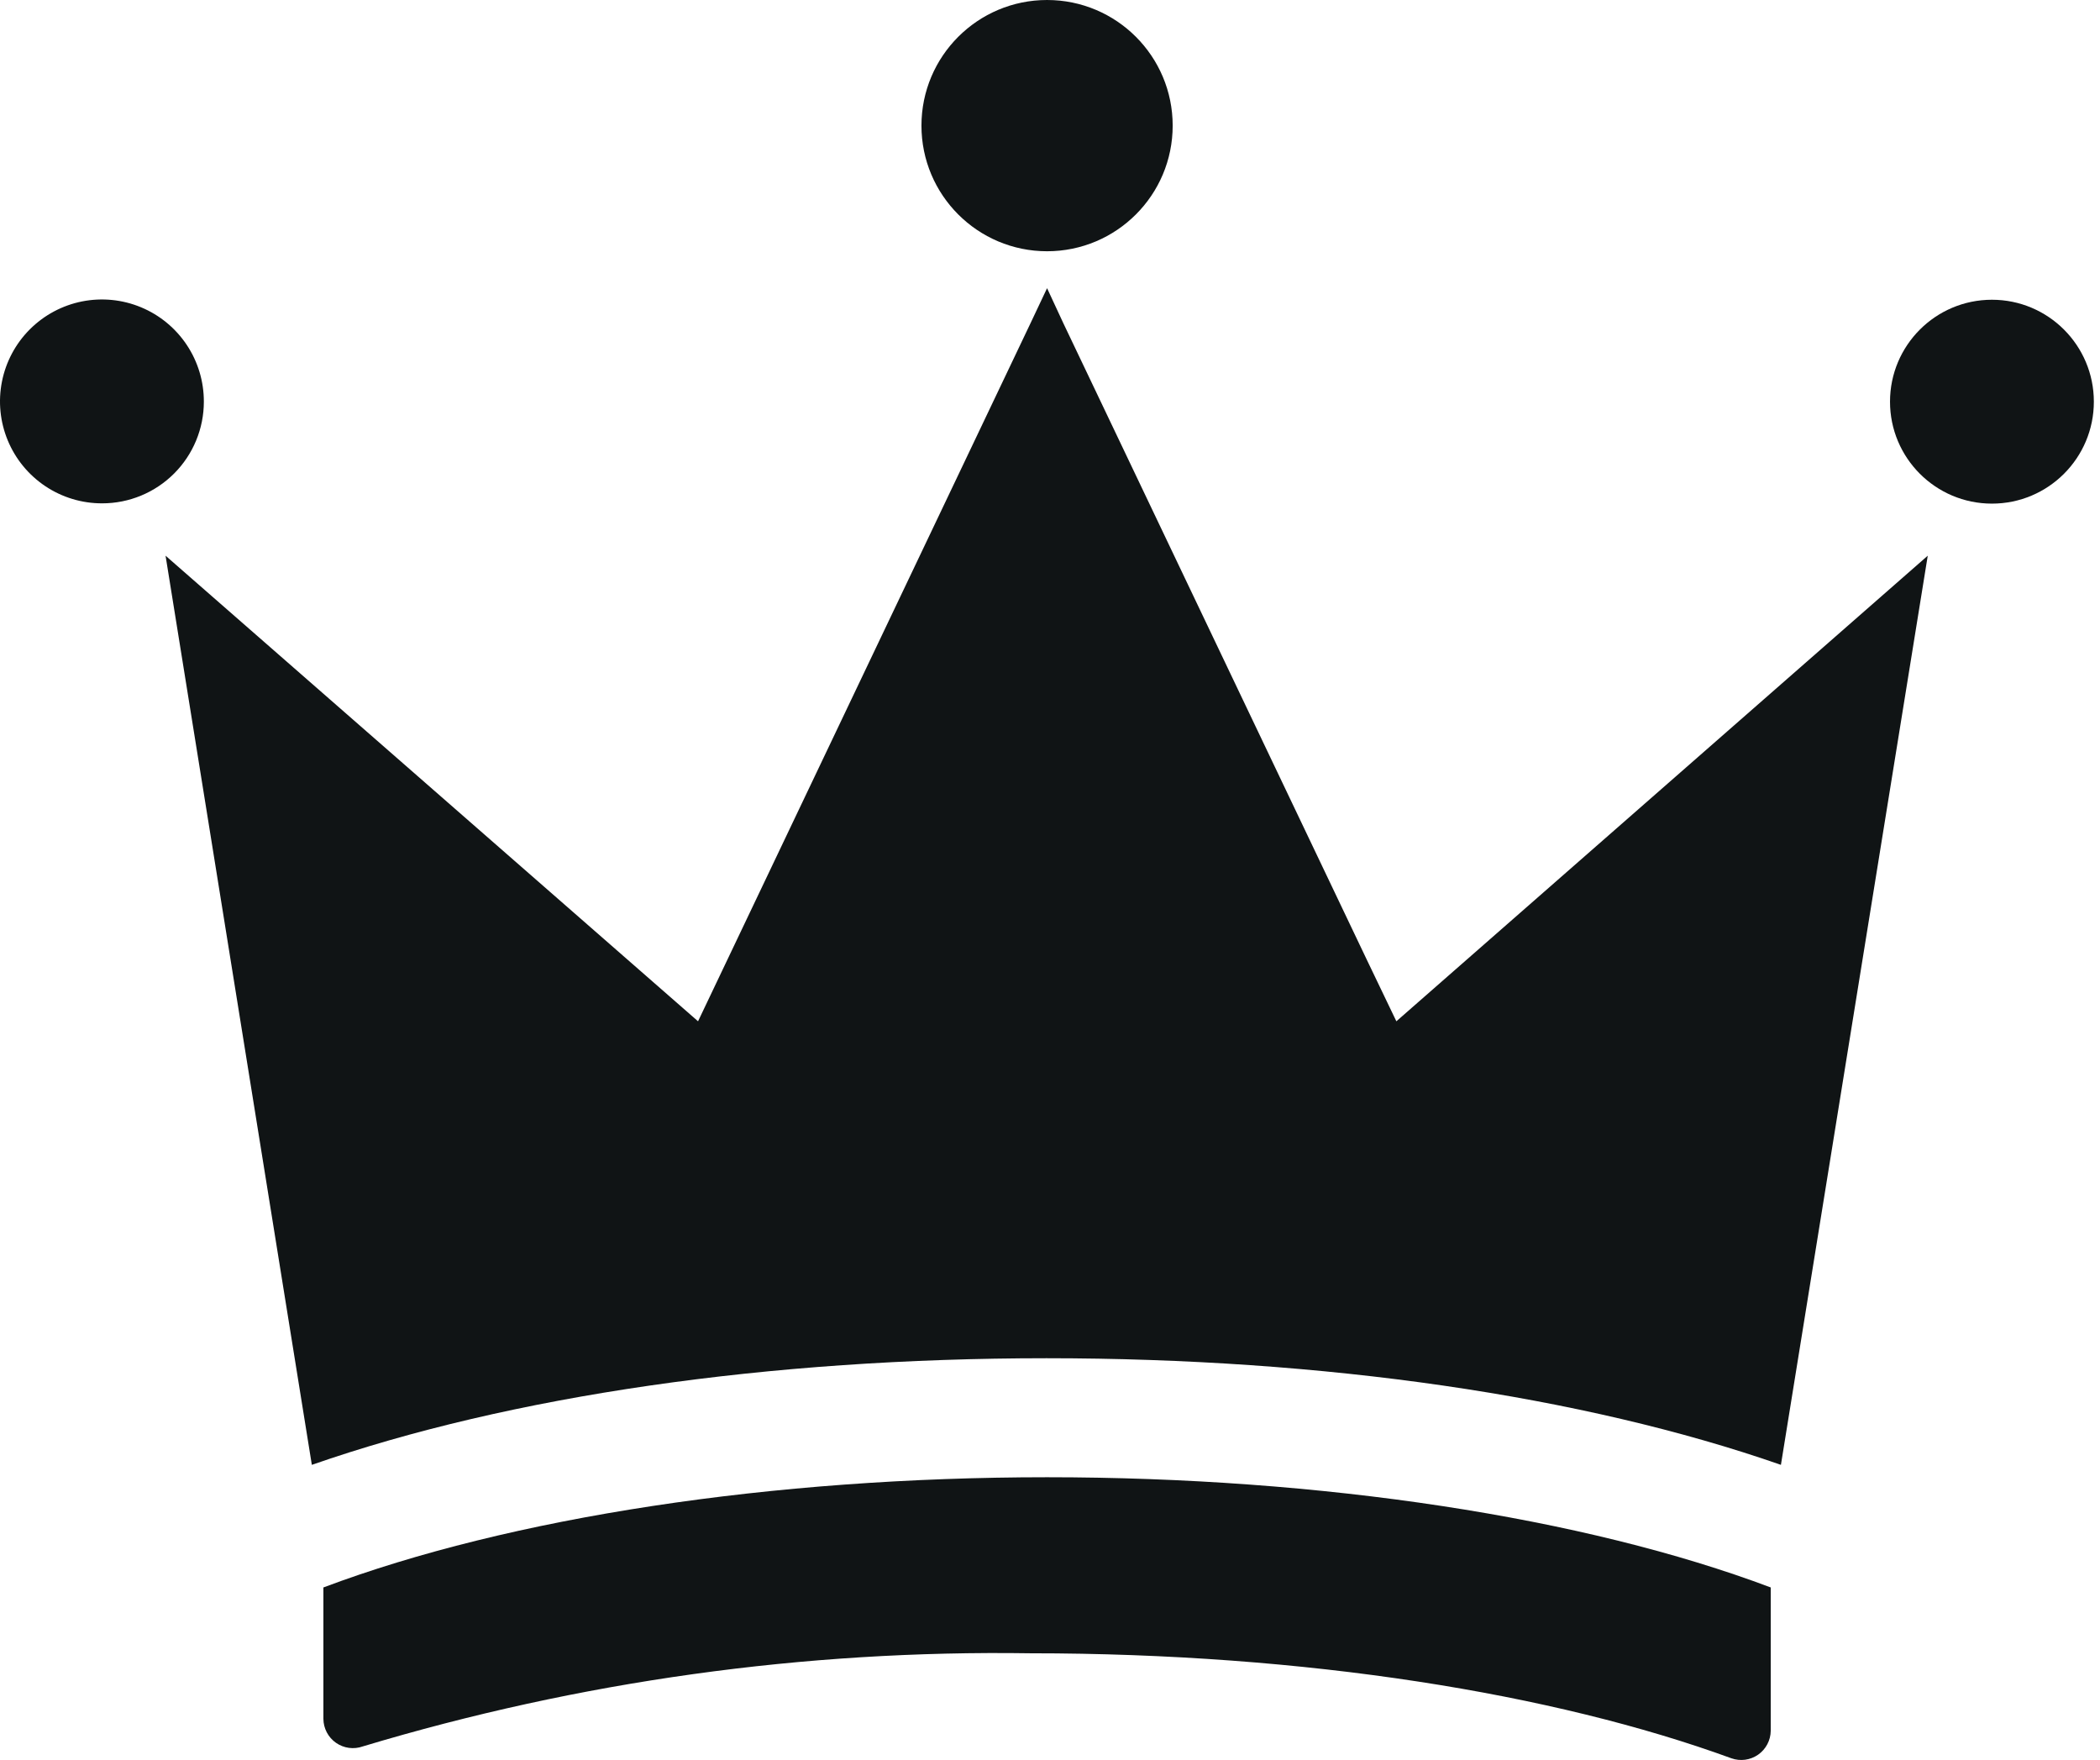 <svg width="179" height="150" viewBox="0 0 179 150" fill="none" xmlns="http://www.w3.org/2000/svg">
<path d="M27.566 135.296V146.496C27.569 146.897 27.668 147.292 27.855 147.647C28.041 148.002 28.31 148.307 28.639 148.537C28.968 148.767 29.346 148.915 29.744 148.968C30.142 149.021 30.546 148.979 30.924 148.844C49.376 143.291 68.574 140.615 87.841 140.907C111.322 140.907 132.454 144.336 147.576 149.854C147.954 149.988 148.358 150.031 148.756 149.978C149.153 149.924 149.532 149.776 149.861 149.547C150.19 149.317 150.459 149.011 150.645 148.656C150.832 148.301 150.931 147.907 150.934 147.505V135.296C135.037 129.308 112.637 125.903 89.25 125.903C65.863 125.903 43.486 129.308 27.566 135.296Z" fill="#101415"/>
<path d="M116.464 81.713L90.635 27.543L89.25 24.561L87.841 27.543L59.5 87.043L14.112 47.361L26.58 124.847C43.486 118.953 65.534 115.76 89.203 115.76C112.871 115.76 134.896 118.953 151.802 124.847L164.318 47.361L119.023 87.043L116.464 81.713Z" fill="#101415"/>
<path d="M89.25 21.414C95.163 21.414 99.957 16.621 99.957 10.707C99.957 4.794 95.163 0 89.25 0C83.337 0 78.543 4.794 78.543 10.707C78.543 16.621 83.337 21.414 89.25 21.414Z" fill="#101415"/>
<path d="M17.376 34.235C17.38 32.514 16.874 30.832 15.921 29.399C14.968 27.967 13.612 26.85 12.023 26.189C10.435 25.529 8.686 25.355 6.999 25.689C5.311 26.024 3.761 26.852 2.545 28.068C1.328 29.285 0.5 30.835 0.166 32.522C-0.169 34.21 0.005 35.958 0.666 37.547C1.326 39.135 2.443 40.492 3.876 41.445C5.308 42.398 6.991 42.904 8.711 42.899C11.009 42.899 13.213 41.986 14.838 40.361C16.463 38.736 17.376 36.533 17.376 34.235Z" fill="#101415"/>
<path d="M169.789 42.923C174.587 42.923 178.476 39.033 178.476 34.235C178.476 29.437 174.587 25.547 169.789 25.547C164.99 25.547 161.101 29.437 161.101 34.235C161.101 39.033 164.99 42.923 169.789 42.923Z" fill="#101415"/>
</svg>
